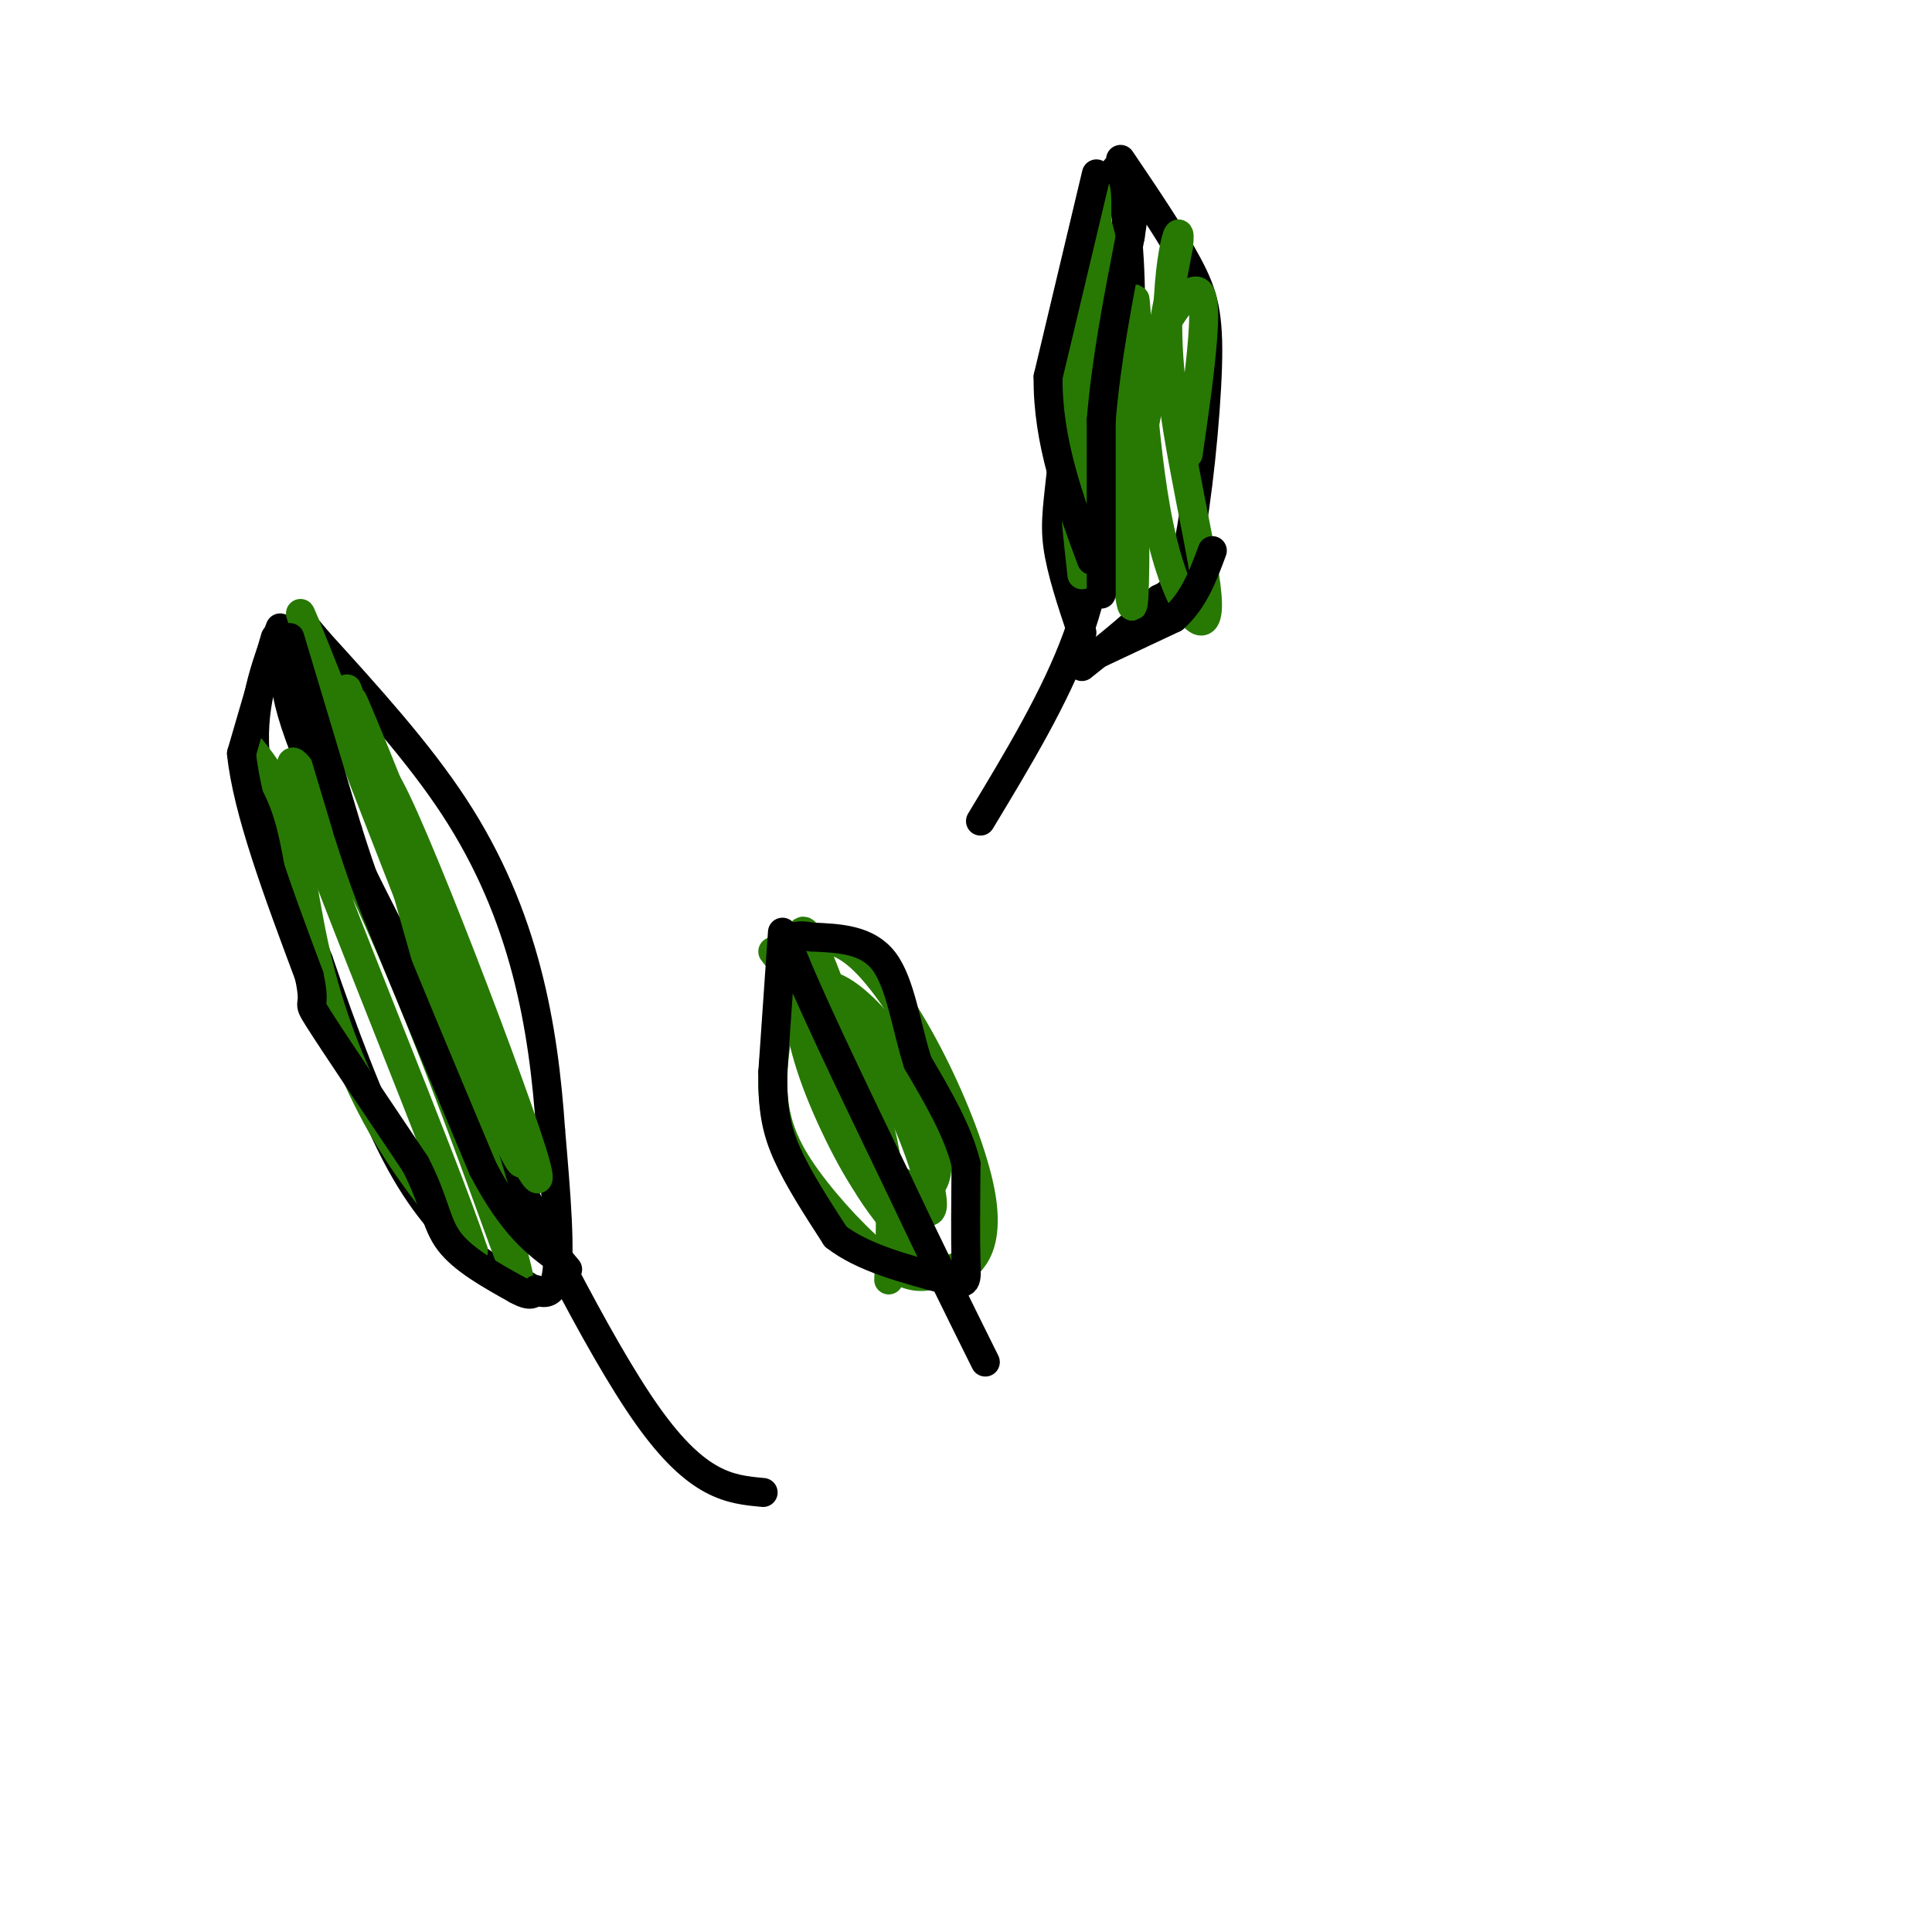 <svg viewBox='0 0 400 400' version='1.1' xmlns='http://www.w3.org/2000/svg' xmlns:xlink='http://www.w3.org/1999/xlink'><g fill='none' stroke='rgb(0,0,0)' stroke-width='6' stroke-linecap='round' stroke-linejoin='round'><path d='M58,130c-3.167,8.250 -6.333,16.500 -5,28c1.333,11.500 7.167,26.250 13,41'/><path d='M66,199c4.911,14.378 10.689,29.822 16,40c5.311,10.178 10.156,15.089 15,20'/><path d='M97,259c4.095,4.083 6.833,4.292 10,6c3.167,1.708 6.762,4.917 8,0c1.238,-4.917 0.119,-17.958 -1,-31'/><path d='M114,234c-0.726,-10.643 -2.042,-21.750 -5,-33c-2.958,-11.250 -7.560,-22.643 -15,-34c-7.440,-11.357 -17.720,-22.679 -28,-34'/><path d='M66,133c-5.000,-6.000 -3.500,-4.000 -2,-2'/><path d='M61,132c-2.000,3.833 -4.000,7.667 2,23c6.000,15.333 20.000,42.167 34,69'/><path d='M97,224c12.444,25.356 26.556,54.244 37,69c10.444,14.756 17.222,15.378 24,16'/><path d='M232,34c1.167,10.750 2.333,21.500 2,32c-0.333,10.500 -2.167,20.750 -4,31'/><path d='M230,97c-1.289,10.911 -2.511,22.689 -7,35c-4.489,12.311 -12.244,25.156 -20,38'/><path d='M232,33c5.381,7.958 10.762,15.917 14,22c3.238,6.083 4.333,10.292 4,21c-0.333,10.708 -2.095,27.917 -4,37c-1.905,9.083 -3.952,10.042 -6,11'/><path d='M240,124c-3.667,4.167 -9.833,9.083 -16,14'/><path d='M231,35c-3.083,6.000 -6.167,12.000 -8,22c-1.833,10.000 -2.417,24.000 -3,38'/><path d='M220,95c-0.911,9.111 -1.689,12.889 -1,18c0.689,5.111 2.844,11.556 5,18'/></g>
<g fill='none' stroke='rgb(39,121,4)' stroke-width='6' stroke-linecap='round' stroke-linejoin='round'><path d='M52,155c2.976,3.774 5.952,7.548 8,15c2.048,7.452 3.167,18.583 6,30c2.833,11.417 7.381,23.119 13,33c5.619,9.881 12.310,17.940 19,26'/><path d='M98,259c-5.829,-17.821 -29.903,-75.375 -36,-94c-6.097,-18.625 5.781,1.678 17,27c11.219,25.322 21.777,55.663 26,67c4.223,11.337 2.112,3.668 0,-4'/><path d='M105,255c-7.949,-26.855 -27.821,-91.992 -26,-94c1.821,-2.008 25.337,59.113 31,77c5.663,17.887 -6.525,-7.461 -15,-27c-8.475,-19.539 -13.238,-33.270 -18,-47'/><path d='M77,164c-8.054,-20.569 -19.190,-48.493 -13,-32c6.190,16.493 29.705,77.402 39,99c9.295,21.598 4.370,3.885 -3,-17c-7.370,-20.885 -17.185,-44.943 -27,-69'/><path d='M73,145c0.046,-0.550 13.662,32.574 22,56c8.338,23.426 11.399,37.153 4,18c-7.399,-19.153 -25.257,-71.187 -27,-76c-1.743,-4.813 12.628,37.593 27,80'/><path d='M224,119c-1.488,-13.536 -2.976,-27.071 -2,-45c0.976,-17.929 4.417,-40.250 5,-34c0.583,6.250 -1.690,41.071 -2,58c-0.310,16.929 1.345,15.964 3,15'/><path d='M228,113c-0.697,-14.171 -3.939,-57.097 -3,-67c0.939,-9.903 6.061,13.219 7,35c0.939,21.781 -2.303,42.223 -1,37c1.303,-5.223 7.152,-36.112 13,-67'/><path d='M244,51c0.932,-8.269 -3.239,4.558 -2,23c1.239,18.442 7.889,42.500 8,51c0.111,8.500 -6.316,1.442 -10,-16c-3.684,-17.442 -4.624,-45.269 -5,-47c-0.376,-1.731 -0.188,22.635 0,47'/><path d='M235,109c-0.047,12.397 -0.165,19.888 -1,15c-0.835,-4.888 -2.389,-22.156 0,-36c2.389,-13.844 8.720,-24.266 12,-27c3.280,-2.734 3.509,2.219 3,9c-0.509,6.781 -1.754,15.391 -3,24'/><path d='M160,197c8.500,10.833 17.000,21.667 21,33c4.000,11.333 3.500,23.167 3,35'/><path d='M165,195c-2.488,10.478 -4.976,20.957 -5,29c-0.024,8.043 2.416,13.651 7,20c4.584,6.349 11.311,13.440 16,17c4.689,3.560 7.340,3.589 10,3c2.660,-0.589 5.330,-1.794 8,-3'/><path d='M201,261c2.108,-2.316 3.380,-6.605 2,-14c-1.380,-7.395 -5.410,-17.896 -10,-27c-4.590,-9.104 -9.741,-16.812 -14,-21c-4.259,-4.188 -7.627,-4.857 -10,-4c-2.373,0.857 -3.749,3.240 -4,8c-0.251,4.760 0.625,11.897 4,21c3.375,9.103 9.250,20.172 12,23c2.750,2.828 2.375,-2.586 2,-8'/><path d='M183,239c-2.977,-11.697 -11.420,-36.941 -15,-44c-3.580,-7.059 -2.297,4.067 0,14c2.297,9.933 5.607,18.674 7,23c1.393,4.326 0.870,4.238 4,7c3.130,2.762 9.914,8.374 13,7c3.086,-1.374 2.473,-9.733 0,-17c-2.473,-7.267 -6.807,-13.443 -11,-18c-4.193,-4.557 -8.244,-7.496 -11,-7c-2.756,0.496 -4.216,4.427 -2,11c2.216,6.573 8.108,15.786 14,25'/><path d='M182,240c4.968,7.319 10.389,13.116 11,10c0.611,-3.116 -3.588,-15.144 -8,-24c-4.412,-8.856 -9.038,-14.539 -11,-13c-1.962,1.539 -1.259,10.299 0,17c1.259,6.701 3.074,11.343 6,16c2.926,4.657 6.963,9.328 11,14'/></g>
<g fill='none' stroke='rgb(0,0,0)' stroke-width='6' stroke-linecap='round' stroke-linejoin='round'><path d='M162,193c0.000,0.000 -2.000,29.000 -2,29'/><path d='M160,222c-0.089,7.533 0.689,11.867 3,17c2.311,5.133 6.156,11.067 10,17'/><path d='M173,256c5.500,4.333 14.250,6.667 23,9'/><path d='M196,265c4.467,1.400 4.133,0.400 4,-4c-0.133,-4.400 -0.067,-12.200 0,-20'/><path d='M200,241c-1.667,-6.833 -5.833,-13.917 -10,-21'/><path d='M190,220c-2.444,-7.711 -3.556,-16.489 -7,-21c-3.444,-4.511 -9.222,-4.756 -15,-5'/><path d='M168,194c-3.333,-0.667 -4.167,0.167 -5,1'/><path d='M163,195c3.000,8.500 13.000,29.250 23,50'/><path d='M186,245c6.833,14.500 12.417,25.750 18,37'/><path d='M57,132c0.000,0.000 -7.000,24.000 -7,24'/><path d='M50,156c1.167,11.667 7.583,28.833 14,46'/><path d='M64,202c1.733,7.822 -0.933,4.378 2,9c2.933,4.622 11.467,17.311 20,30'/><path d='M86,241c4.044,7.778 4.156,12.222 7,16c2.844,3.778 8.422,6.889 14,10'/><path d='M107,267c3.000,1.667 3.500,0.833 4,0'/><path d='M60,132c0.000,0.000 12.000,40.000 12,40'/><path d='M72,172c3.000,9.500 4.500,13.250 6,17'/><path d='M78,189c4.667,11.667 13.333,32.333 22,53'/><path d='M100,242c6.333,12.000 11.167,15.500 16,19'/><path d='M116,261c2.667,3.167 1.333,1.583 0,0'/><path d='M226,136c0.000,0.000 17.000,-8.000 17,-8'/><path d='M243,128c4.167,-3.667 6.083,-8.833 8,-14'/><path d='M228,123c0.000,0.000 0.000,-36.000 0,-36'/><path d='M228,87c1.000,-12.333 3.500,-25.167 6,-38'/><path d='M234,49c1.000,-6.500 0.500,-3.750 0,-1'/><path d='M227,36c0.000,0.000 -10.000,42.000 -10,42'/><path d='M217,78c-0.167,13.333 4.417,25.667 9,38'/></g>
</svg>